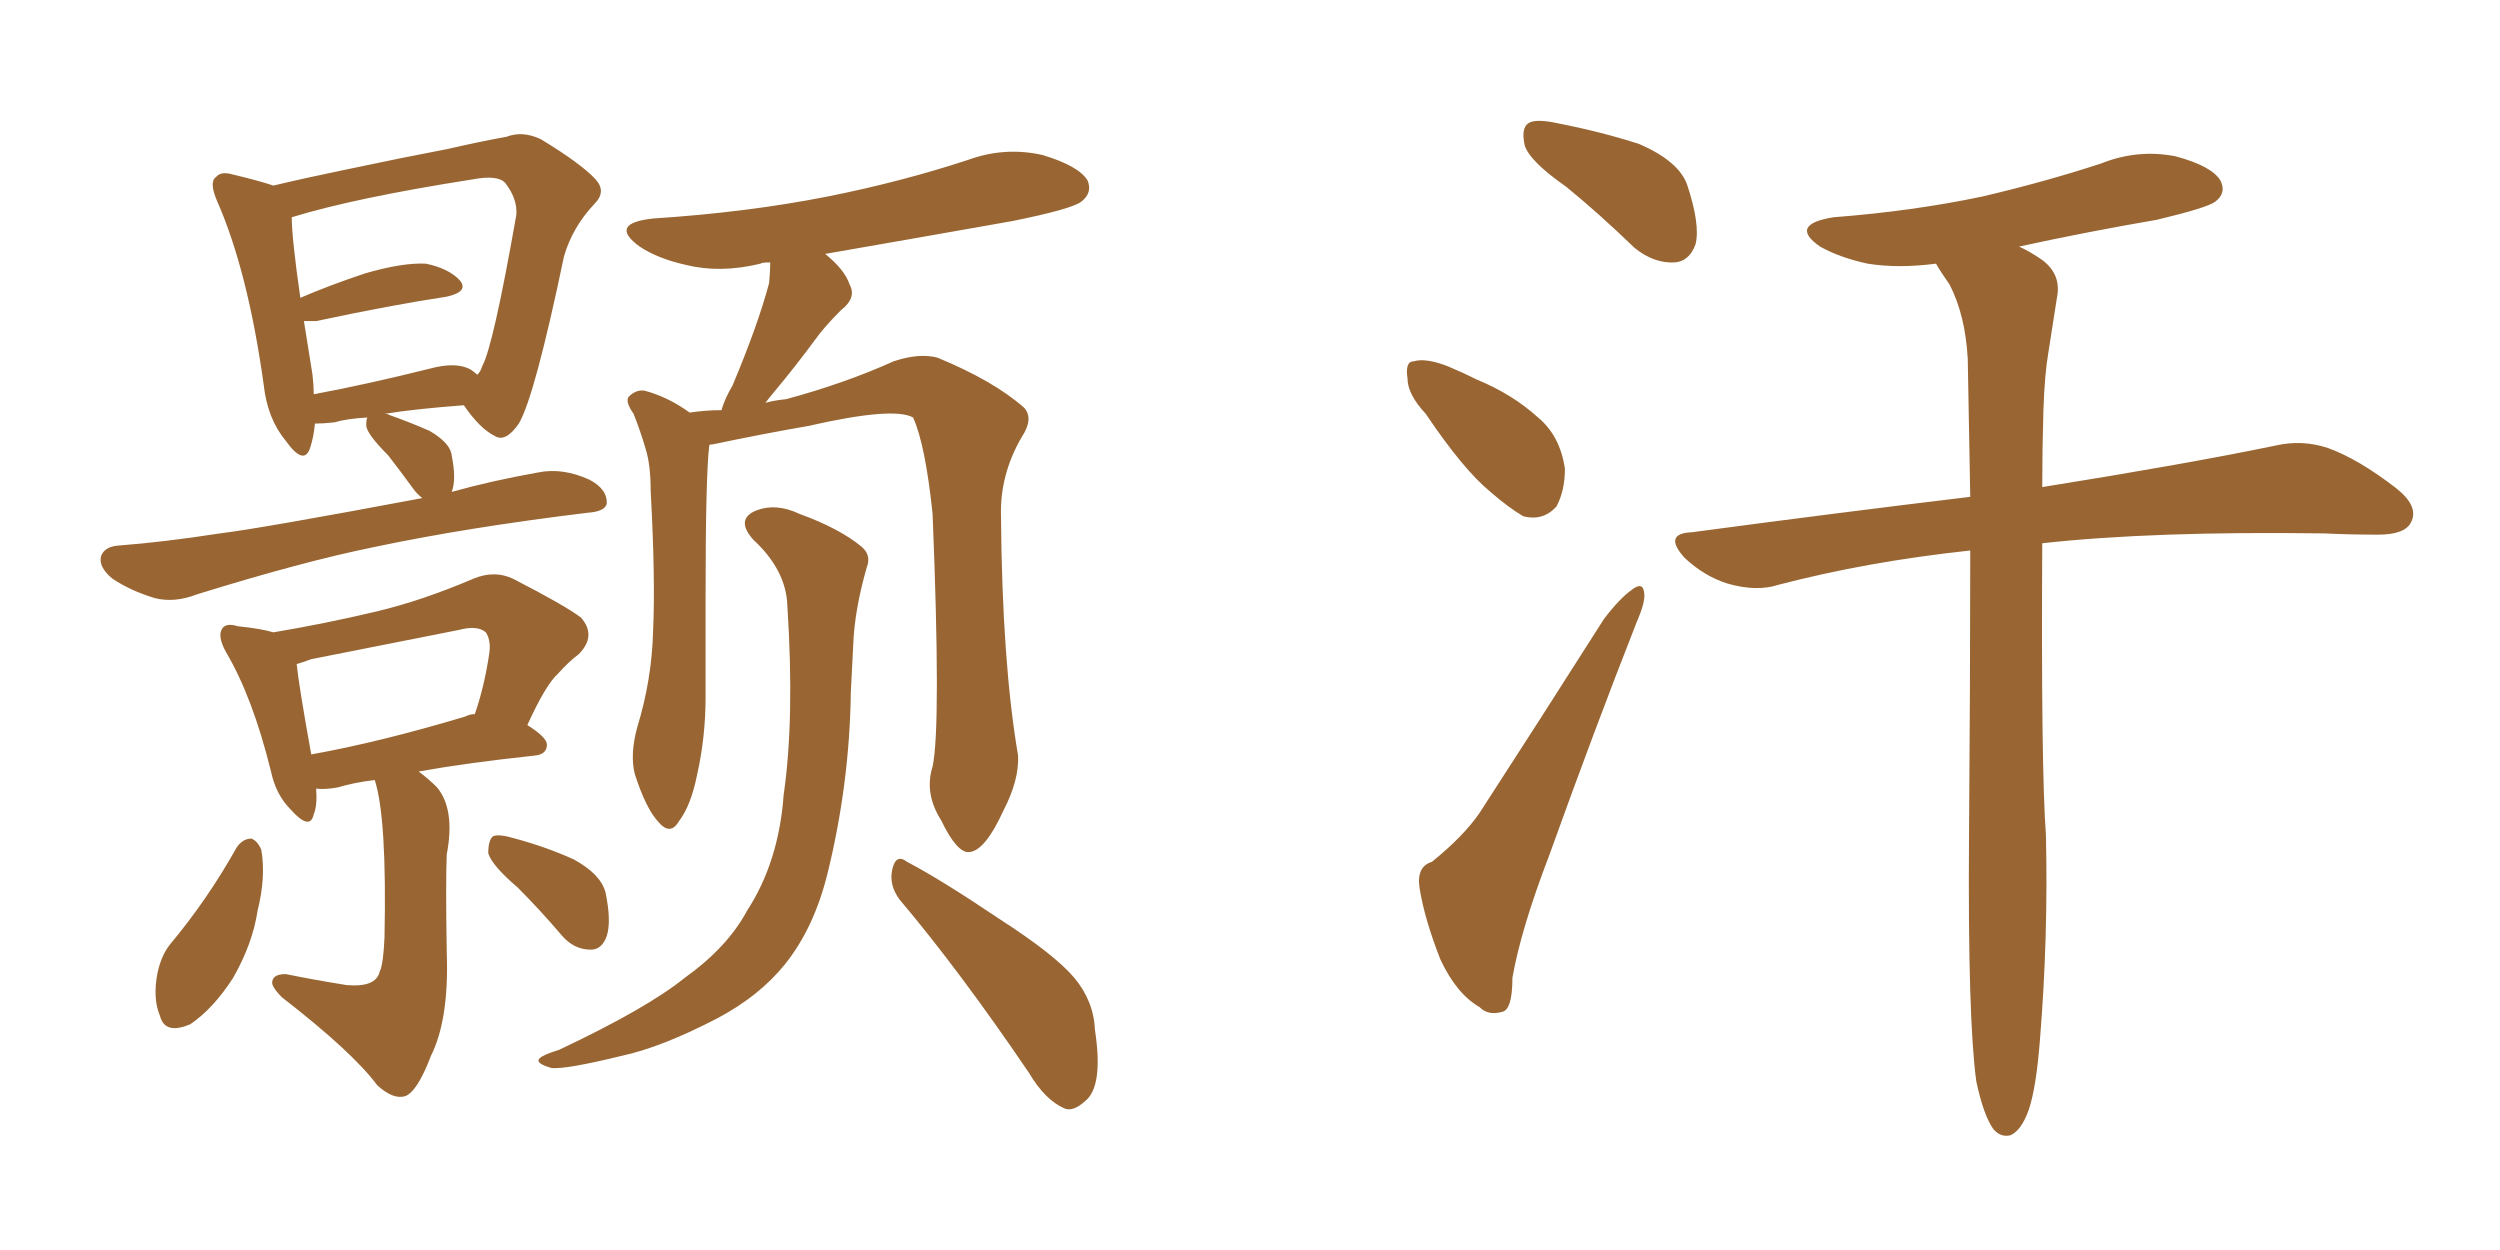 <svg xmlns="http://www.w3.org/2000/svg" xmlns:xlink="http://www.w3.org/1999/xlink" width="300" height="150"><path fill="#996633" padding="10" d="M50.68 59.77L50.68 59.77Q50.10 59.33 49.66 58.74L49.66 58.74Q48.05 56.54 46.58 54.64L46.58 54.64Q44.09 52.15 43.95 51.12L43.95 51.12Q43.95 50.24 44.09 50.10L44.09 50.10Q41.60 50.24 40.14 50.68L40.14 50.68Q38.82 50.83 37.79 50.83L37.79 50.83Q37.65 52.44 37.21 53.76L37.21 53.76Q36.47 55.96 34.28 52.88L34.28 52.88Q32.08 50.24 31.64 46.14L31.64 46.14Q29.74 32.52 26.07 24.17L26.07 24.17Q25.05 21.83 25.93 21.24L25.93 21.24Q26.51 20.51 27.98 20.95L27.98 20.95Q31.05 21.68 32.81 22.27L32.81 22.27Q36.47 21.39 41.46 20.36L41.46 20.36Q48.34 18.90 53.76 17.87L53.76 17.87Q57.57 16.99 60.79 16.41L60.79 16.41Q62.70 15.67 64.89 16.70L64.89 16.70Q69.73 19.63 71.48 21.53L71.48 21.53Q72.80 23.00 71.34 24.46L71.34 24.46Q68.70 27.25 67.68 30.76L67.68 30.76L67.68 30.76Q64.16 47.61 62.26 50.83L62.26 50.83Q60.64 53.17 59.33 52.29L59.33 52.29Q57.57 51.42 55.66 48.63L55.66 48.63Q49.80 49.07 46.14 49.66L46.14 49.66Q46.58 49.66 46.73 49.80L46.73 49.80Q49.22 50.68 51.56 51.71L51.56 51.71Q54.05 53.17 54.20 54.64L54.20 54.64Q54.79 57.57 54.20 59.03L54.20 59.03Q58.89 57.71 64.60 56.69L64.60 56.69Q67.53 56.10 70.75 57.57L70.75 57.57Q72.95 58.74 72.80 60.50L72.80 60.50Q72.51 61.38 70.61 61.52L70.61 61.52Q56.10 63.28 44.97 65.63L44.97 65.63Q36.33 67.38 23.58 71.34L23.58 71.34Q20.95 72.36 18.60 71.78L18.60 71.78Q15.67 70.90 13.48 69.43L13.48 69.43Q11.72 67.97 12.16 66.65L12.16 66.65Q12.60 65.63 14.06 65.48L14.06 65.48Q19.78 65.04 26.37 64.01L26.37 64.01Q31.20 63.43 50.68 59.77ZM56.54 44.38L56.54 44.38Q57.13 44.82 57.28 44.97L57.28 44.97Q57.71 44.53 57.86 43.95L57.86 43.95Q59.18 41.60 61.96 25.78L61.96 25.78Q62.11 23.88 60.64 21.97L60.64 21.97Q59.77 20.95 56.69 21.53L56.69 21.53Q42.63 23.73 35.01 26.07L35.01 26.07Q35.01 28.56 36.04 35.74L36.04 35.74Q39.40 34.28 43.80 32.81L43.80 32.81Q48.34 31.49 51.12 31.64L51.12 31.64Q53.91 32.23 55.22 33.69L55.22 33.69Q56.25 35.01 53.61 35.60L53.61 35.60Q46.88 36.62 37.94 38.53L37.94 38.53Q37.06 38.53 36.47 38.53L36.47 38.53Q36.91 41.31 37.50 44.97L37.50 44.97Q37.65 46.29 37.65 47.31L37.65 47.31Q43.95 46.14 51.56 44.24L51.56 44.24Q54.79 43.36 56.54 44.38ZM44.97 93.60L44.97 93.60Q42.48 93.90 40.58 94.48L40.58 94.48Q38.96 94.78 37.94 94.63L37.94 94.63Q38.09 96.68 37.65 97.71L37.65 97.71Q37.21 99.76 34.86 97.12L34.86 97.12Q33.11 95.36 32.52 92.58L32.52 92.58Q30.32 83.64 27.10 78.22L27.10 78.22Q26.07 76.32 26.66 75.44L26.66 75.44Q27.10 74.71 28.56 75.15L28.56 75.15Q31.35 75.44 32.81 75.88L32.81 75.88Q38.96 74.85 45.12 73.39L45.12 73.39Q50.68 72.07 56.84 69.43L56.84 69.43Q59.33 68.41 61.52 69.43L61.52 69.43Q67.82 72.66 69.73 74.12L69.73 74.12Q71.63 76.32 69.43 78.52L69.43 78.52Q68.26 79.39 66.94 80.86L66.94 80.86Q65.48 82.18 63.28 87.01L63.28 87.01Q65.63 88.48 65.63 89.36L65.63 89.36Q65.63 90.53 64.16 90.67L64.16 90.67Q55.96 91.55 50.24 92.58L50.24 92.58Q51.42 93.46 52.44 94.48L52.44 94.48Q54.64 97.12 53.61 102.54L53.61 102.54Q53.47 105.76 53.61 114.26L53.61 114.26Q53.91 122.31 51.71 126.71L51.71 126.71Q50.10 130.96 48.63 131.54L48.63 131.54Q47.17 131.98 45.26 130.22L45.26 130.22Q42.33 126.27 33.84 119.68L33.84 119.68Q32.52 118.36 32.67 117.77L32.67 117.77Q32.81 116.89 34.28 116.89L34.28 116.89Q37.94 117.63 41.60 118.21L41.60 118.21Q45.12 118.51 45.56 116.60L45.56 116.60Q46.00 115.72 46.14 112.50L46.14 112.50Q46.44 98.14 44.97 93.60ZM55.81 85.99L55.81 85.99Q56.40 85.69 56.98 85.69L56.98 85.69Q58.15 82.32 58.74 78.22L58.74 78.22Q58.89 76.76 58.30 75.88L58.30 75.88Q57.28 75 55.08 75.59L55.08 75.59Q46.29 77.34 37.35 79.10L37.35 79.10Q36.18 79.54 35.60 79.69L35.60 79.69Q35.89 82.47 37.35 90.53L37.35 90.53Q45.56 89.06 55.81 85.99ZM28.42 101.66L28.42 101.66Q29.15 100.63 30.18 100.63L30.18 100.63Q30.91 100.93 31.35 101.95L31.35 101.95Q31.93 105.18 30.91 109.28L30.91 109.28Q30.32 113.23 27.98 117.33L27.98 117.33Q25.63 121.00 22.85 122.90L22.85 122.90Q19.78 124.22 19.19 121.88L19.19 121.88Q18.31 119.82 18.90 116.75L18.90 116.75Q19.34 114.70 20.36 113.38L20.36 113.38Q24.90 107.96 28.42 101.66ZM62.11 106.49L62.11 106.49Q59.03 103.86 58.59 102.39L58.59 102.39Q58.59 100.78 59.18 100.34L59.18 100.34Q59.91 100.05 61.82 100.63L61.82 100.63Q65.63 101.66 68.85 103.13L68.85 103.13Q72.07 104.88 72.66 107.08L72.66 107.08Q73.39 110.60 72.80 112.35L72.80 112.35Q72.22 113.96 70.90 113.96L70.90 113.96Q68.85 113.96 67.38 112.21L67.38 112.21Q64.75 109.13 62.11 106.49ZM111.91 91.99L111.91 91.99Q112.94 87.16 111.91 61.67L111.91 61.67Q111.04 53.32 109.57 50.10L109.57 50.10L109.57 50.10Q107.23 48.78 96.97 51.12L96.97 51.12Q91.85 52.00 85.55 53.32L85.55 53.32Q85.11 53.32 85.11 53.47L85.11 53.47Q84.67 57.13 84.67 71.63L84.67 71.63Q84.67 77.49 84.67 83.64L84.67 83.64Q84.67 88.48 83.64 93.02L83.64 93.02Q82.91 96.68 81.45 98.58L81.45 98.58Q80.42 100.34 78.96 98.58L78.96 98.58Q77.49 96.97 76.17 92.87L76.17 92.87Q75.59 90.53 76.46 87.30L76.46 87.30Q78.22 81.59 78.37 75.73L78.37 75.73Q78.66 69.58 78.08 58.89L78.08 58.89Q78.08 55.81 77.49 53.91L77.49 53.91Q76.90 51.86 76.03 49.66L76.03 49.66Q75 48.19 75.44 47.61L75.44 47.61Q76.32 46.73 77.34 46.88L77.34 46.88Q80.13 47.61 82.76 49.51L82.76 49.51Q84.67 49.22 86.57 49.22L86.57 49.22Q87.01 47.75 87.89 46.29L87.89 46.29Q90.97 38.96 92.29 33.98L92.29 33.98Q92.43 32.52 92.43 31.49L92.43 31.49Q91.41 31.49 91.26 31.64L91.26 31.64Q86.43 32.81 82.32 31.79L82.32 31.79Q78.96 31.05 76.76 29.59L76.76 29.59Q72.95 26.81 78.37 26.22L78.37 26.22Q89.65 25.49 99.32 23.58L99.32 23.58Q108.11 21.83 116.16 19.19L116.16 19.19Q120.56 17.58 125.10 18.60L125.10 18.60Q129.49 19.92 130.52 21.68L130.52 21.68Q131.10 23.14 129.79 24.17L129.79 24.17Q128.76 25.05 121.58 26.51L121.58 26.51Q110.01 28.56 99.02 30.47L99.02 30.47Q101.37 32.37 101.95 34.13L101.95 34.13Q102.83 35.74 100.93 37.21L100.93 37.21Q98.88 39.26 97.85 40.72L97.85 40.72Q95.36 44.09 93.02 46.88L93.02 46.88Q92.29 47.75 91.85 48.34L91.85 48.34Q92.87 48.05 94.34 47.90L94.34 47.90Q101.37 46.00 107.23 43.36L107.23 43.36Q110.30 42.33 112.50 42.92L112.50 42.92Q119.24 45.70 122.90 48.93L122.90 48.93Q124.07 50.24 122.61 52.44L122.61 52.44Q119.97 56.98 120.12 61.96L120.12 61.96Q120.26 79.54 122.17 90.67L122.17 90.67L122.17 90.67Q122.31 93.60 120.41 97.27L120.41 97.27Q118.21 102.10 116.31 102.25L116.31 102.25Q114.84 102.39 112.94 98.44L112.94 98.44Q110.89 95.21 111.91 91.99ZM107.96 107.96L107.96 107.96Q106.64 106.20 107.08 104.30L107.08 104.30Q107.52 102.39 108.84 103.42L108.84 103.42Q112.79 105.47 119.97 110.30L119.97 110.30Q126.56 114.55 128.91 117.33L128.91 117.33Q131.25 120.12 131.40 123.63L131.40 123.63Q132.42 130.37 130.22 132.13L130.22 132.13Q128.76 133.45 127.73 133.01L127.73 133.01Q125.39 131.98 123.49 128.76L123.49 128.76Q115.14 116.46 107.96 107.96ZM94.48 72.66L94.48 72.66L94.48 72.66Q94.34 68.41 90.38 64.75L90.38 64.75Q88.18 62.26 90.82 61.23L90.82 61.23Q93.16 60.35 95.95 61.67L95.95 61.67Q100.78 63.43 103.42 65.63L103.42 65.63Q104.59 66.65 104.00 68.12L104.00 68.12Q102.54 73.24 102.39 77.34L102.39 77.34Q102.25 79.83 102.10 83.06L102.10 83.06Q101.95 94.04 99.32 104.74L99.32 104.74Q97.71 111.33 94.19 115.72L94.19 115.72Q91.11 119.53 86.13 122.17L86.13 122.17Q79.39 125.68 74.56 126.71L74.56 126.71Q67.97 128.32 66.21 128.17L66.21 128.17Q64.16 127.59 64.75 127.00L64.75 127.00Q65.19 126.56 67.09 125.98L67.09 125.98Q77.64 121.00 82.18 117.33L82.18 117.33Q87.30 113.67 89.65 109.28L89.65 109.28Q93.46 103.42 94.04 95.36L94.04 95.36Q95.36 86.28 94.48 72.66ZM187.94 22.41L187.94 22.41Q183.54 19.34 182.96 17.43L182.96 17.43Q182.52 15.38 183.40 14.79L183.40 14.79Q184.28 14.21 186.91 14.79L186.91 14.79Q192.19 15.82 196.73 17.29L196.73 17.29Q201.42 19.34 202.44 22.12L202.44 22.12Q204.05 26.95 203.47 29.30L203.47 29.30Q202.73 31.35 200.98 31.49L200.98 31.49Q198.49 31.64 196.14 29.74L196.14 29.74Q191.89 25.63 187.94 22.41ZM171.09 49.66L171.09 49.66Q168.90 47.31 168.90 45.41L168.90 45.41Q168.60 43.36 169.63 43.36L169.63 43.36Q171.09 42.92 173.73 43.95L173.73 43.95Q175.49 44.68 177.25 45.56L177.25 45.56Q181.49 47.31 184.57 50.10L184.57 50.10Q187.21 52.29 187.79 56.25L187.79 56.25Q187.79 58.89 186.77 60.79L186.77 60.79Q185.16 62.55 182.81 61.96L182.81 61.96Q181.05 60.94 178.86 59.03L178.86 59.03Q175.63 56.40 171.09 49.66ZM171.83 103.42L171.83 103.42Q175.63 100.34 177.54 97.56L177.54 97.56Q184.57 86.72 192.48 74.27L192.48 74.27Q194.38 71.78 195.85 70.75L195.85 70.75Q197.17 69.73 197.31 71.19L197.31 71.19Q197.46 72.22 196.44 74.56L196.44 74.56Q191.31 87.60 185.89 102.69L185.89 102.69Q182.52 111.47 181.49 117.33L181.49 117.33Q181.49 121.29 180.18 121.44L180.18 121.44Q178.56 121.88 177.54 120.85L177.54 120.85Q174.76 119.24 172.85 115.14L172.85 115.14Q170.95 110.30 170.36 106.64L170.36 106.64Q169.92 104.00 171.83 103.42ZM244.78 124.95L244.78 124.95L244.78 124.95Q244.34 130.52 243.46 133.15L243.46 133.15Q242.58 135.64 241.26 136.23L241.26 136.23Q240.09 136.52 239.21 135.50L239.21 135.50Q238.04 133.89 237.16 129.79L237.16 129.79Q236.13 122.31 236.28 100.63L236.28 100.63Q236.43 81.45 236.43 66.06L236.43 66.06Q224.12 67.38 213.43 70.17L213.43 70.17Q210.79 71.04 207.28 70.02L207.28 70.02Q204.49 69.14 202.15 66.94L202.15 66.94Q199.51 64.01 203.03 63.87L203.03 63.87Q220.61 61.52 236.43 59.62L236.43 59.62Q236.28 50.54 236.13 43.07L236.13 43.07Q235.84 37.79 233.94 34.13L233.94 34.13Q232.91 32.67 232.32 31.64L232.32 31.64Q227.78 32.23 224.12 31.64L224.12 31.64Q220.75 30.91 218.41 29.59L218.41 29.59Q214.60 26.95 220.02 26.07L220.02 26.07Q229.54 25.34 237.89 23.58L237.89 23.58Q245.36 21.83 252.10 19.63L252.10 19.63Q256.49 17.87 261.04 18.75L261.04 18.75Q265.43 19.92 266.46 21.68L266.46 21.68Q267.19 23.14 265.87 24.17L265.87 24.17Q264.99 24.90 258.84 26.37L258.84 26.37Q250.34 27.83 242.29 29.59L242.29 29.59Q243.60 30.18 245.07 31.20L245.07 31.20Q247.41 32.96 246.83 35.74L246.83 35.74Q246.39 38.67 245.80 42.33L245.80 42.33Q245.36 44.82 245.21 49.22L245.21 49.22Q245.07 53.91 245.07 58.45L245.07 58.45Q262.50 55.66 273.05 53.47L273.05 53.47Q276.27 52.73 279.35 53.76L279.35 53.76Q283.01 55.08 287.55 58.59L287.55 58.59Q290.33 60.79 289.31 62.70L289.31 62.70Q288.57 64.16 285.35 64.16L285.35 64.16Q282.13 64.16 278.91 64.01L278.91 64.01Q258.40 63.72 245.07 65.19L245.07 65.19Q244.92 92.14 245.51 100.20L245.51 100.20Q245.80 112.50 244.78 124.95Z"/></svg>